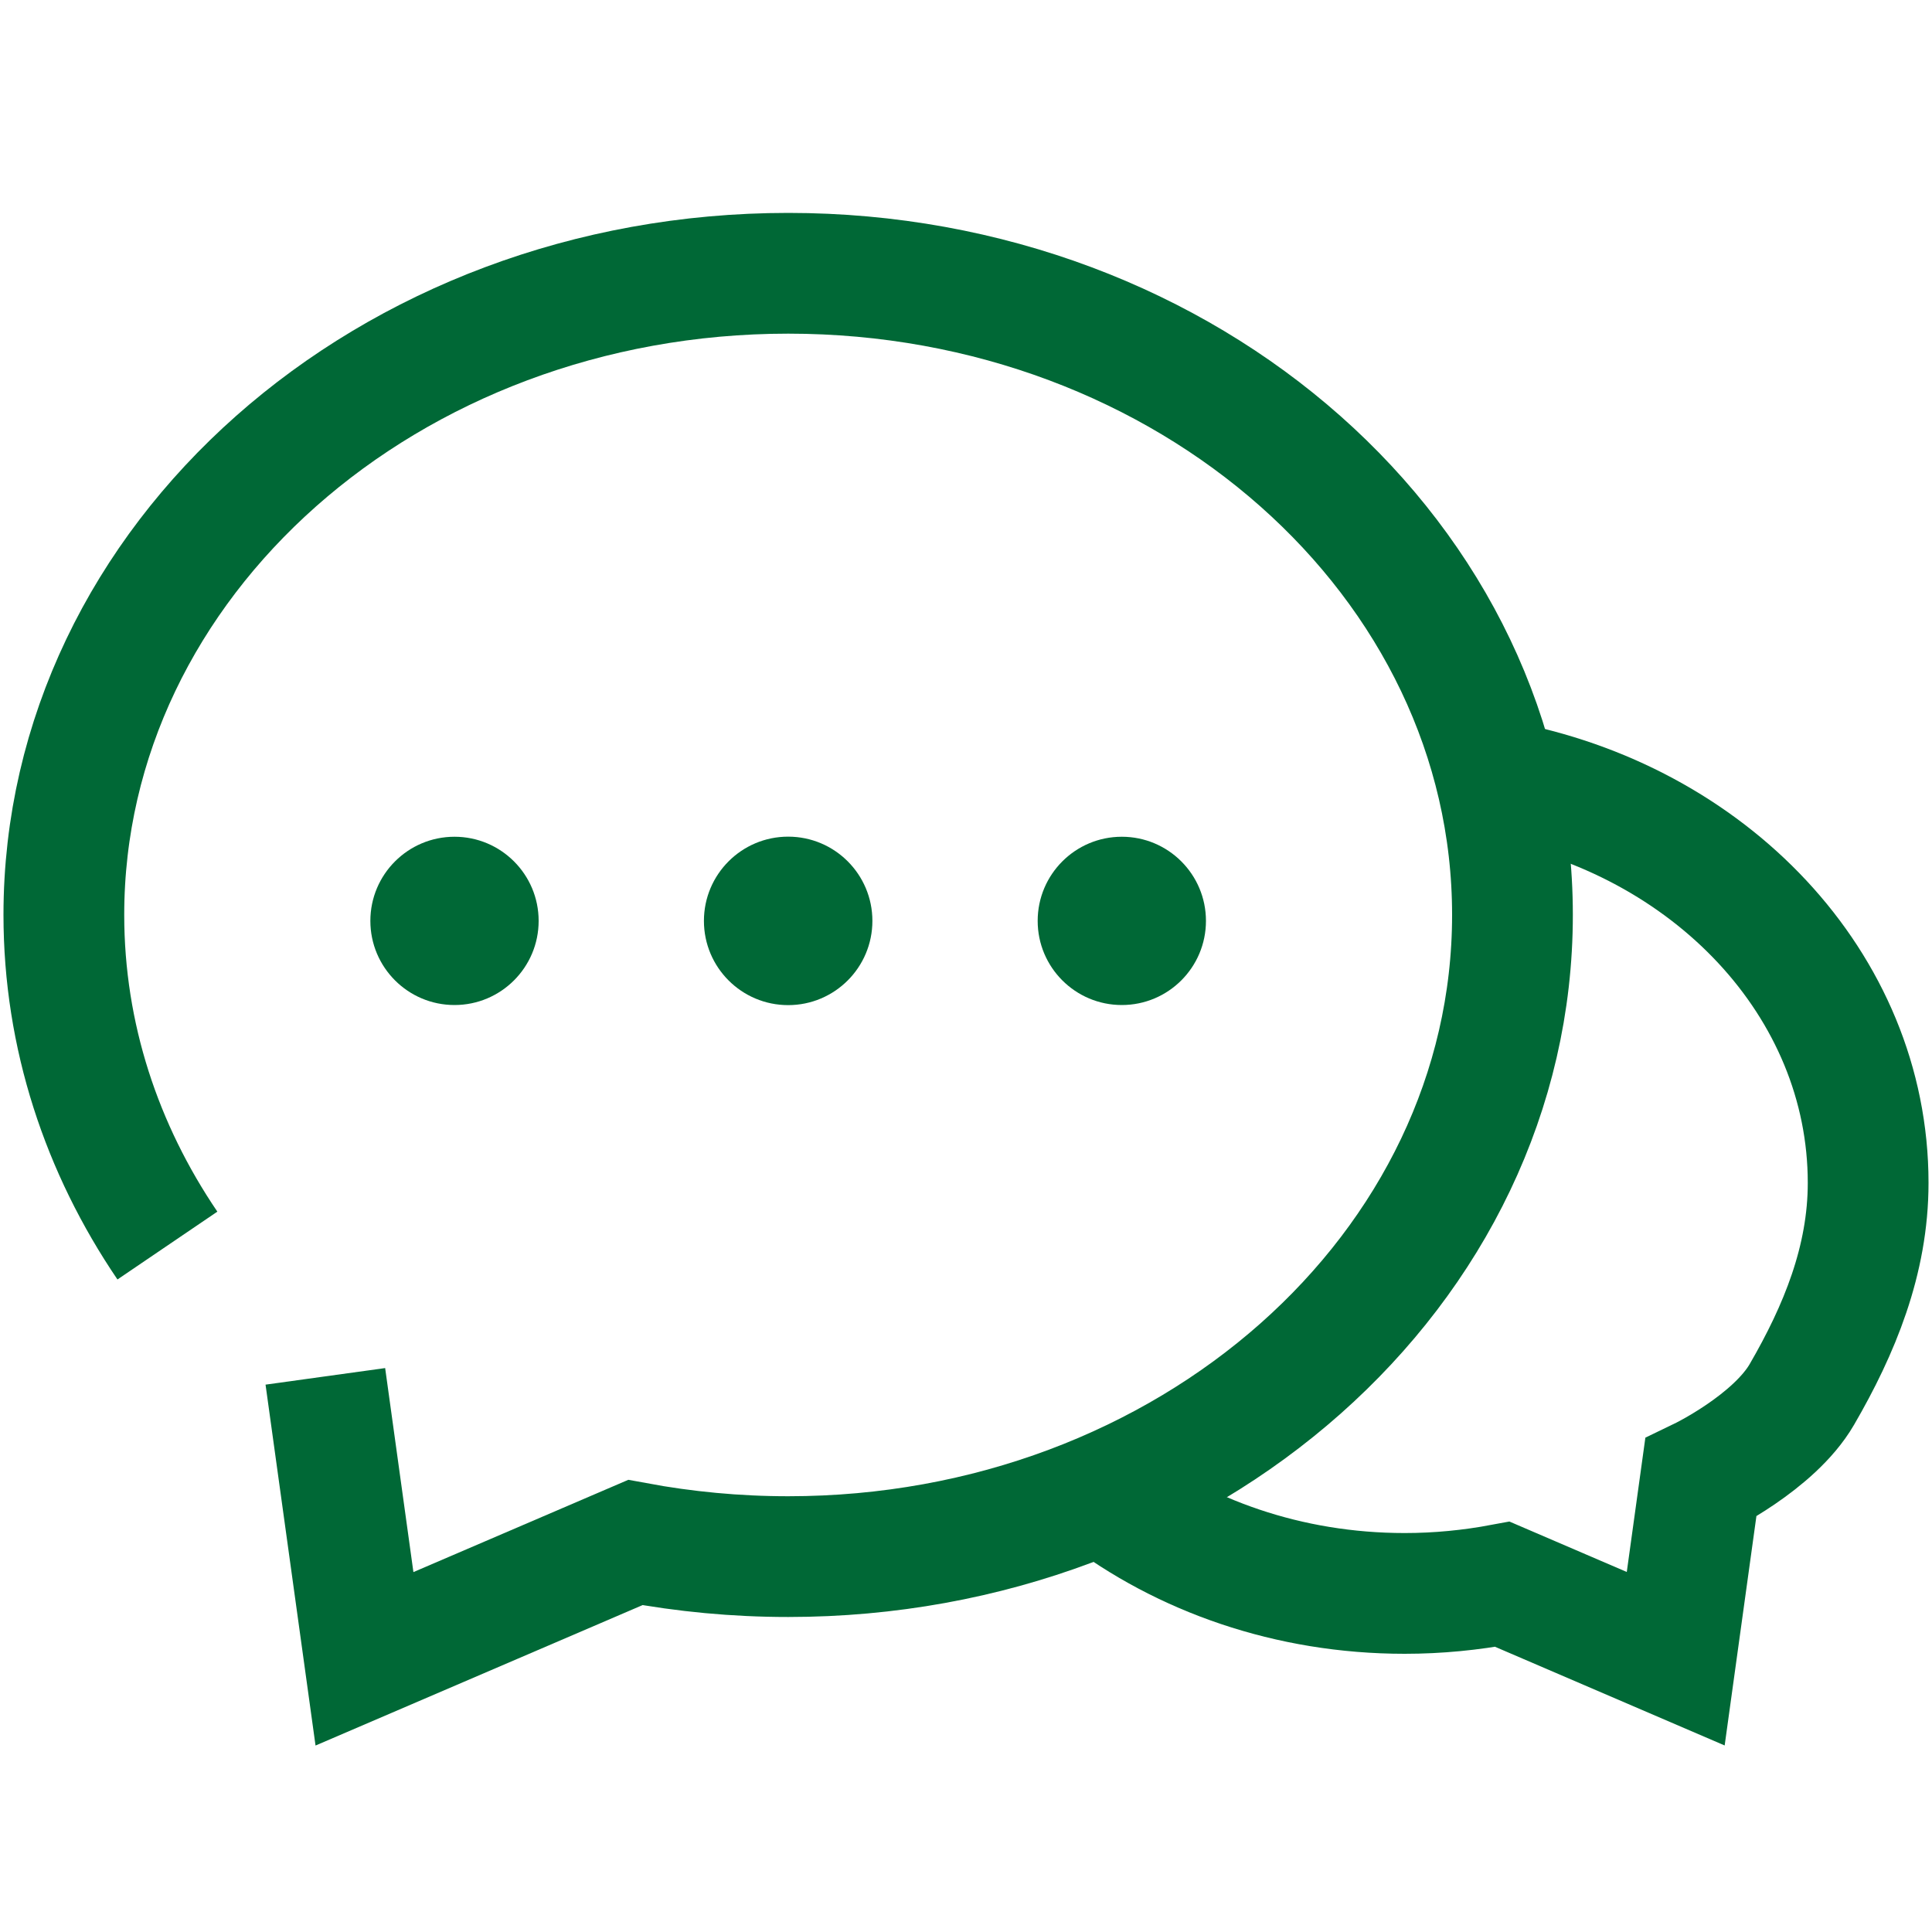 <?xml version="1.0" encoding="utf-8"?>
<!-- Generator: Adobe Illustrator 16.0.0, SVG Export Plug-In . SVG Version: 6.00 Build 0)  -->
<!DOCTYPE svg PUBLIC "-//W3C//DTD SVG 1.1//EN" "http://www.w3.org/Graphics/SVG/1.1/DTD/svg11.dtd">
<svg version="1.1" id="图层_1" xmlns="http://www.w3.org/2000/svg" xmlns:xlink="http://www.w3.org/1999/xlink" x="0px" y="0px"
	 width="20px" height="20px" viewBox="0 0 20 20" enable-background="new 0 0 20 20" xml:space="preserve">
<g>
	<path fill="none" stroke="#006836" stroke-width="1.25" stroke-miterlimit="10" d="M1.733,12.894c-0.679-1-1.072-2.17-1.072-3.423
		c0-3.668,3.357-6.642,7.499-6.642s7.497,2.974,7.497,6.642c0,3.669-3.355,6.643-7.497,6.643c-0.544,0-1.071-0.051-1.583-0.146
		l-2.804,1.204l-0.405-2.924"/>
	<path fill="none" stroke="#006836" stroke-width="1.25" stroke-miterlimit="10" d="M11.402,15.46
		c0.842,0.644,1.938,1.035,3.139,1.035c0.349,0,0.685-0.034,1.012-0.095l1.794,0.771l0.259-1.871c0,0,0.757-0.365,1.047-0.865
		c0.388-0.669,0.686-1.389,0.686-2.19c0-2.053-1.645-3.767-3.833-4.164"/>
	<g>
		<circle fill="#006836" cx="4.705" cy="9.533" r="0.871"/>
		<circle fill="#006836" cx="8.159" cy="9.533" r="0.872"/>
		<circle fill="#006836" cx="11.613" cy="9.533" r="0.871"/>
	</g>
</g>
</svg>
